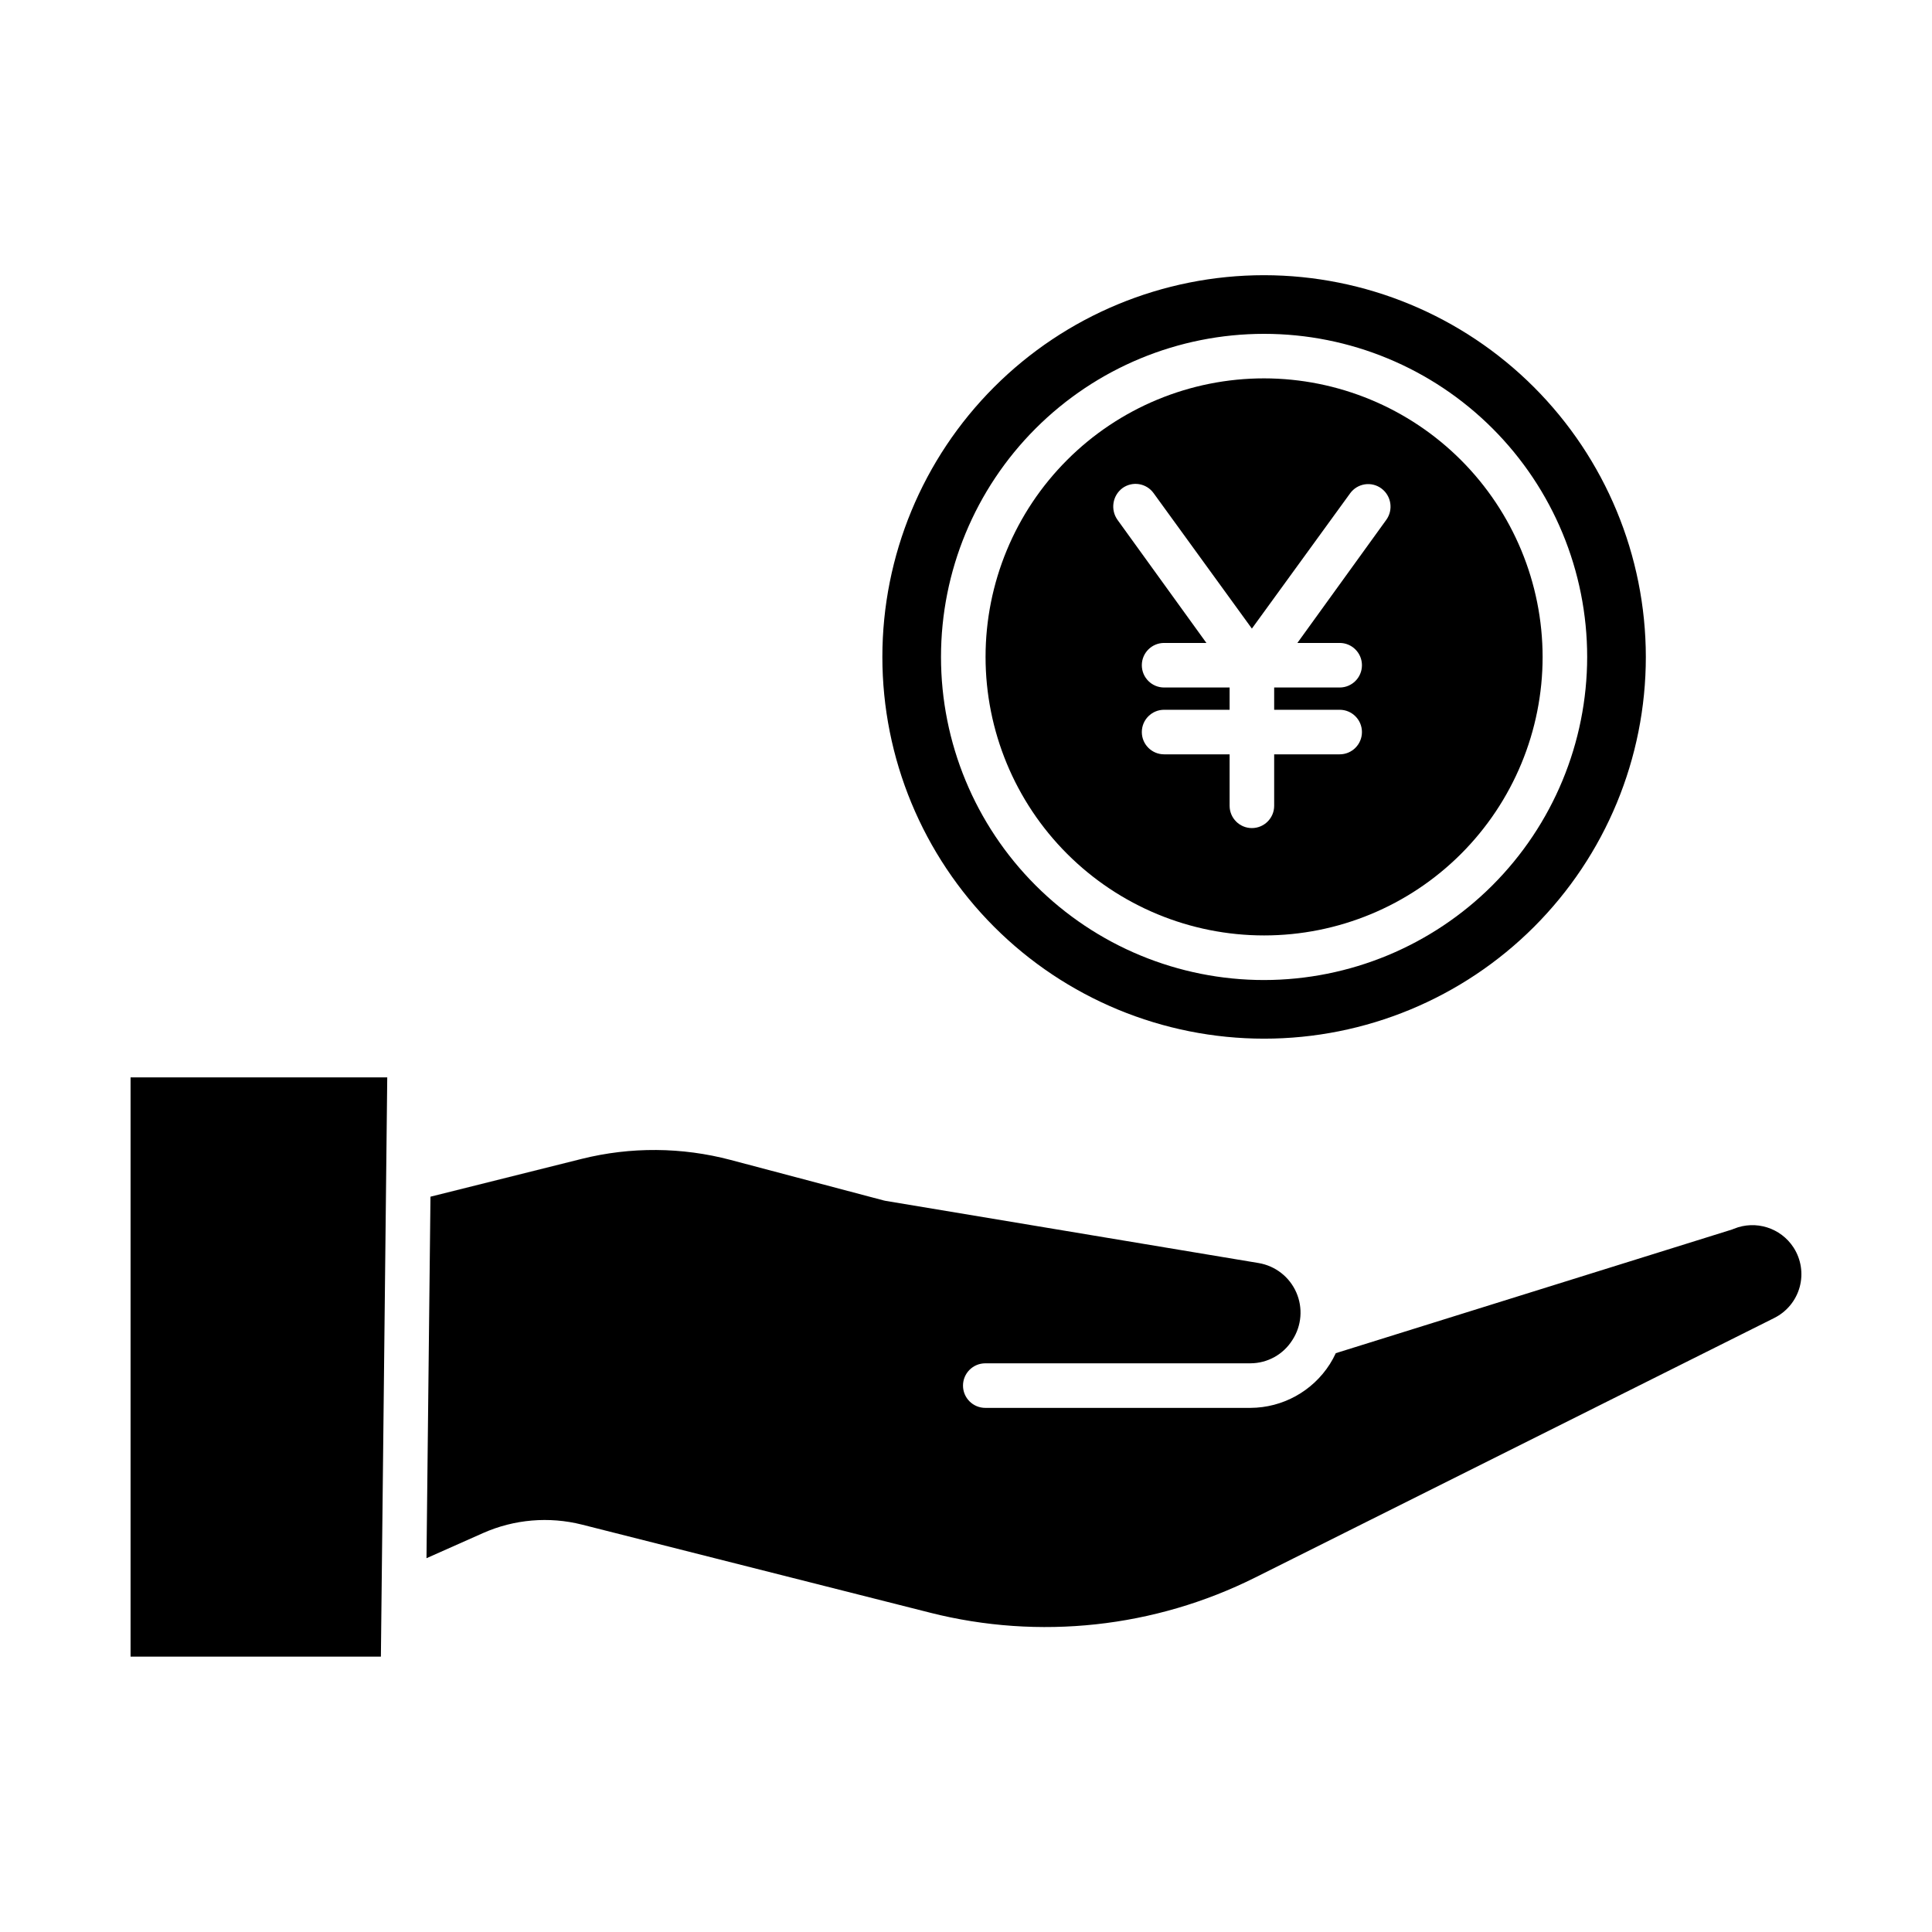 <?xml version="1.0" encoding="UTF-8"?>
<!-- Uploaded to: ICON Repo, www.svgrepo.com, Generator: ICON Repo Mixer Tools -->
<svg fill="#000000" width="800px" height="800px" version="1.1" viewBox="144 144 512 512" xmlns="http://www.w3.org/2000/svg">
 <g>
  <path d="m244.94 583.02 1.684-153.5h-68.023v153.5z"/>
  <path d="m405.12 505.29h70.285c4.519-0.016 8.715-2.356 11.105-6.191 2.438-3.758 2.824-8.492 1.023-12.594-1.797-4.106-5.539-7.027-9.957-7.781l-98.852-16.477c-0.184-0.031-0.363-0.07-0.539-0.117l-40.59-10.742c-12.91-3.41-26.477-3.504-39.434-0.273l-40.082 10.02-1.055 95.805 15.012-6.672c8.234-3.644 17.445-4.43 26.176-2.234l92.289 23.348v0.004c28.906 7.309 59.477 3.996 86.148-9.332l137.56-68.781v-0.004c3.305-1.648 5.75-4.629 6.723-8.191 0.973-3.566 0.379-7.375-1.625-10.477-3.398-5.234-10.039-7.316-15.816-4.961-0.156 0.062-0.312 0.141-0.473 0.188l-105.02 32.777c-0.465 1-0.992 1.973-1.582 2.906-4.582 7.184-12.5 11.551-21.02 11.59h-70.285c-3.262 0-5.906-2.641-5.906-5.902 0-3.262 2.644-5.906 5.906-5.906z"/>
  <path d="m479 216.93c-26.832 0-52.562 10.66-71.535 29.633-18.973 18.969-29.629 44.703-29.629 71.531 0 26.832 10.66 52.562 29.633 71.535s44.703 29.629 71.535 29.629c26.828 0 52.559-10.66 71.531-29.633 18.973-18.969 29.629-44.703 29.629-71.531-0.027-26.824-10.699-52.535-29.664-71.504-18.965-18.965-44.68-29.633-71.5-29.66zm0 186.79c-22.711 0-44.488-9.02-60.547-25.078-16.059-16.059-25.078-37.836-25.078-60.543 0-22.711 9.02-44.488 25.078-60.547 16.055-16.055 37.836-25.078 60.543-25.078s44.488 9.023 60.543 25.078c16.059 16.059 25.078 37.836 25.078 60.547-0.023 22.699-9.055 44.461-25.105 60.516-16.051 16.051-37.812 25.078-60.512 25.105z"/>
  <path d="m479 244.27c-19.578 0-38.355 7.777-52.195 21.621-13.844 13.84-21.621 32.617-21.621 52.191 0 19.578 7.773 38.355 21.617 52.195 13.844 13.844 32.617 21.621 52.195 21.621s38.352-7.777 52.195-21.617c13.844-13.844 21.617-32.621 21.617-52.195-0.02-19.57-7.805-38.332-21.641-52.168-13.84-13.84-32.602-21.625-52.168-21.648zm32.379 37.492-23.559 32.625h11.207c3.262 0 5.902 2.644 5.902 5.902 0 3.262-2.641 5.906-5.902 5.906h-17.359v5.902h17.359c3.262 0 5.902 2.644 5.902 5.906 0 3.258-2.641 5.902-5.902 5.902h-17.359v13.641c0 3.258-2.644 5.902-5.906 5.902-3.258 0-5.902-2.644-5.902-5.902v-13.641h-17.359c-3.262 0-5.906-2.644-5.906-5.902 0-3.262 2.644-5.906 5.906-5.906h17.359v-5.902h-17.359c-3.262 0-5.906-2.644-5.906-5.906 0-3.258 2.644-5.902 5.906-5.902h11.207l-23.559-32.621c-1.914-2.695-1.336-6.426 1.309-8.41 1.27-0.918 2.848-1.297 4.394-1.051s2.934 1.098 3.852 2.367l26.059 35.91 26.059-35.879c0.926-1.262 2.316-2.106 3.863-2.344s3.121 0.148 4.383 1.074c2.644 1.953 3.227 5.664 1.312 8.332z"/>
 </g>
</svg>